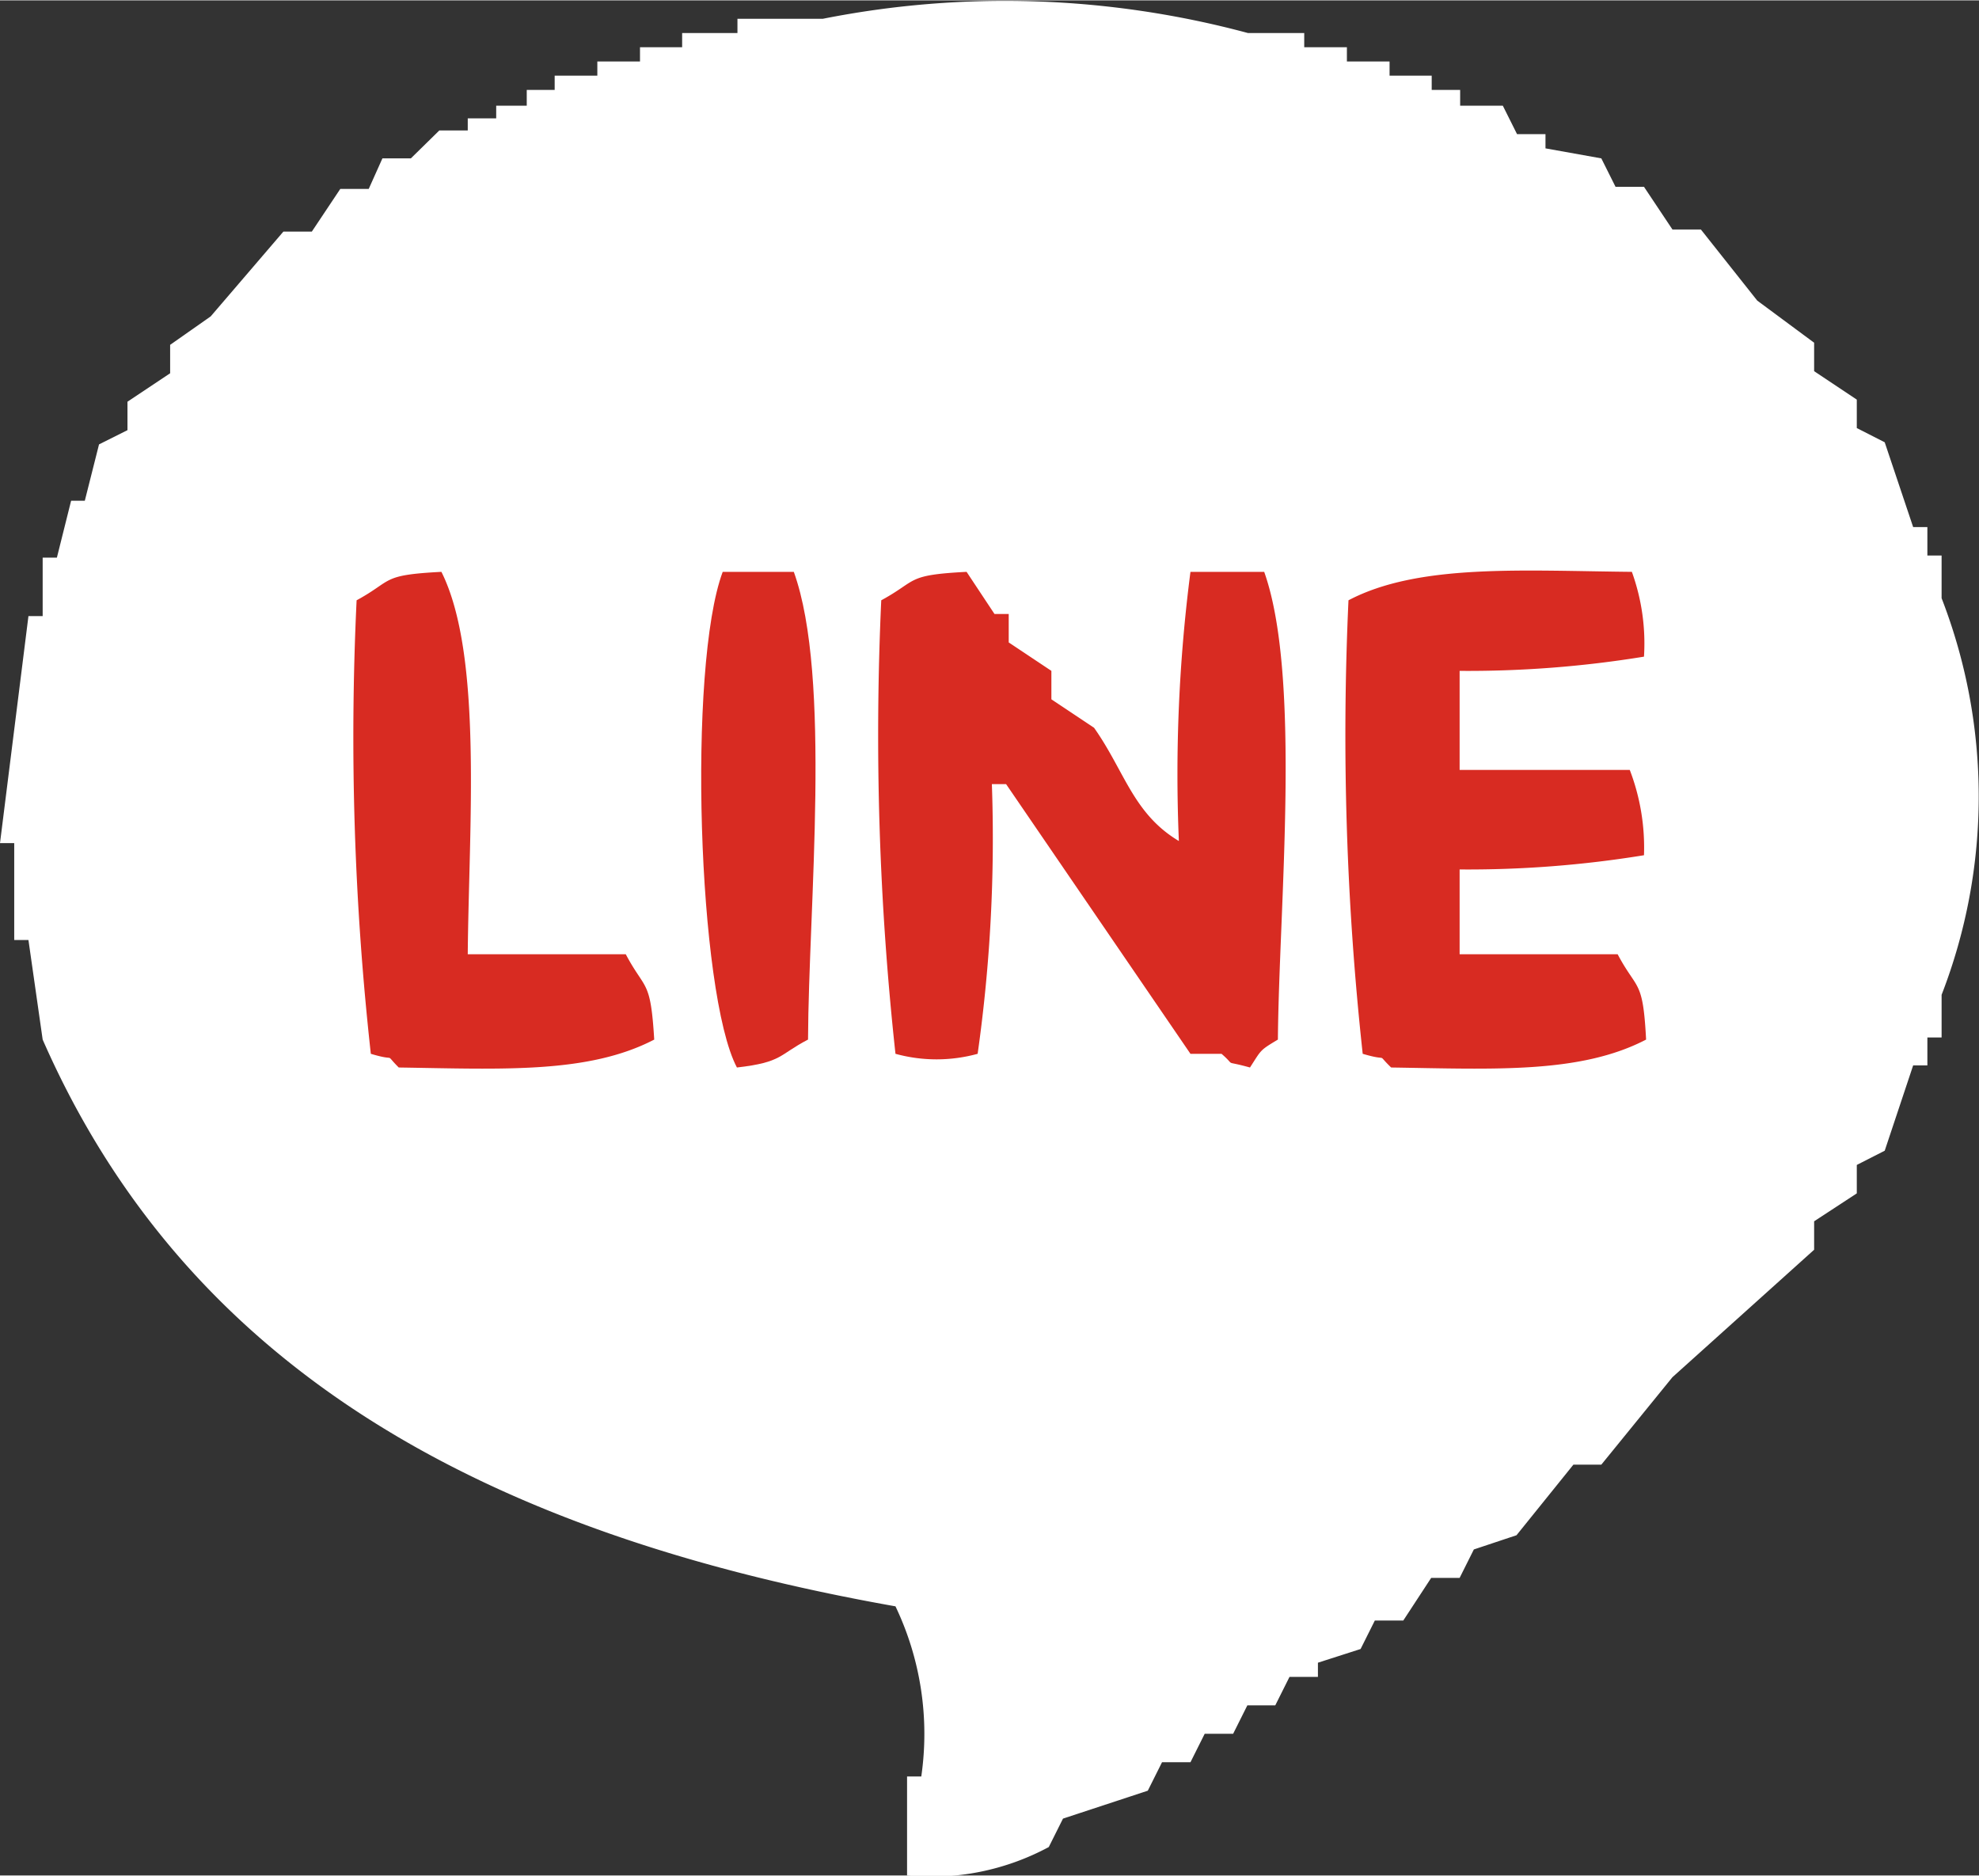 <svg xmlns="http://www.w3.org/2000/svg" width="13.25mm" height="12.56mm" viewBox="0 0 37.57 35.6">
  <rect x="0" y="0" width="37.57" height="35.6" fill="#333333" stroke="none"/>
  <defs>
    <style>
      .a {
        fill: #fff;
      }

      .a, .b {
        fill-rule: evenodd;
      }

      .b {
        fill: #d82b22;
      }
    </style>
  </defs>
  <g>
    <path class="a" d="M17.22,33.72h.27A5.62,5.62,0,0,0,17,30.49C9.21,29.11,3.56,26,.81,19.73L.54,17.84H.27V16H0l.54-4.31H.81V10.58h.27L1.35,9.5h.26l.27-1.07.54-.27V7.62l.81-.54V6.54L4,6,5.38,4.39h.54l.54-.81H7L7.26,3H7.8l.54-.53h.54V2.24h.54V2H10V1.7h.53V1.43h.81V1.16h.81V.89h.8V.62H14V.35h1.62a17.75,17.75,0,0,1,8.07.27h1.07V.89h.81v.27h.81v.27h.8V1.7h.54V2h.81l.27.54h.54v.27L30.4,3l.27.54h.54l.54.81h.54l1.07,1.35,1.08.8v.54l.81.54v.54l.53.27L36.32,10h.27v.54h.27v.81a10.41,10.41,0,0,1,0,7.53v.81h-.27v.53h-.27l-.54,1.62-.53.27v.54l-.81.53v.54l-2.69,2.42L30.4,27.8h-.53l-1.08,1.34-.81.27-.27.54h-.54l-.53.81H26.1l-.27.54-.81.26v.27h-.54l-.27.54h-.53l-.27.54h-.54l-.27.54h-.54l-.27.54-1.61.53-.27.54a4.71,4.71,0,0,1-2.69.54Z"/>
    <path class="b" d="M8.88,18.11h3c.37.7.47.46.54,1.62-1.25.65-2.87.56-4.85.53-.3-.3,0-.1-.53-.26a54.58,54.58,0,0,1-.27-8.61c.7-.38.45-.48,1.61-.54C9.17,12.43,8.9,15.7,8.88,18.11Z"/>
    <path class="b" d="M13.72,10.85h1.35c.72,2,.28,6.36.27,8.88-.56.29-.48.43-1.35.53C13.25,18.86,13.05,12.65,13.72,10.85Z"/>
    <path class="b" d="M22.6,10.85H24c.71,2,.28,6.36.26,8.88-.35.21-.31.19-.53.53-.54-.15-.24,0-.54-.26H22.6l-3.5-5.12h-.27A29.16,29.16,0,0,1,18.56,20,2.94,2.94,0,0,1,17,20a55.81,55.81,0,0,1-.27-8.61c.7-.38.46-.48,1.62-.54l.53.8h.27v.54l.81.54v.54l.81.54c.58.82.74,1.63,1.61,2.15A30,30,0,0,1,22.6,10.85Z"/>
    <path class="b" d="M31.21,12.46a20.75,20.75,0,0,1-3.5.27v1.88h3.23a4.12,4.12,0,0,1,.27,1.62,20.75,20.75,0,0,1-3.5.27v1.61h3c.37.7.48.46.54,1.62-1.25.65-2.87.56-4.84.53-.31-.3,0-.1-.54-.26a55.81,55.81,0,0,1-.27-8.61c1.33-.7,3.3-.56,5.38-.54A4,4,0,0,1,31.21,12.46Z"/>
  </g>
</svg>
